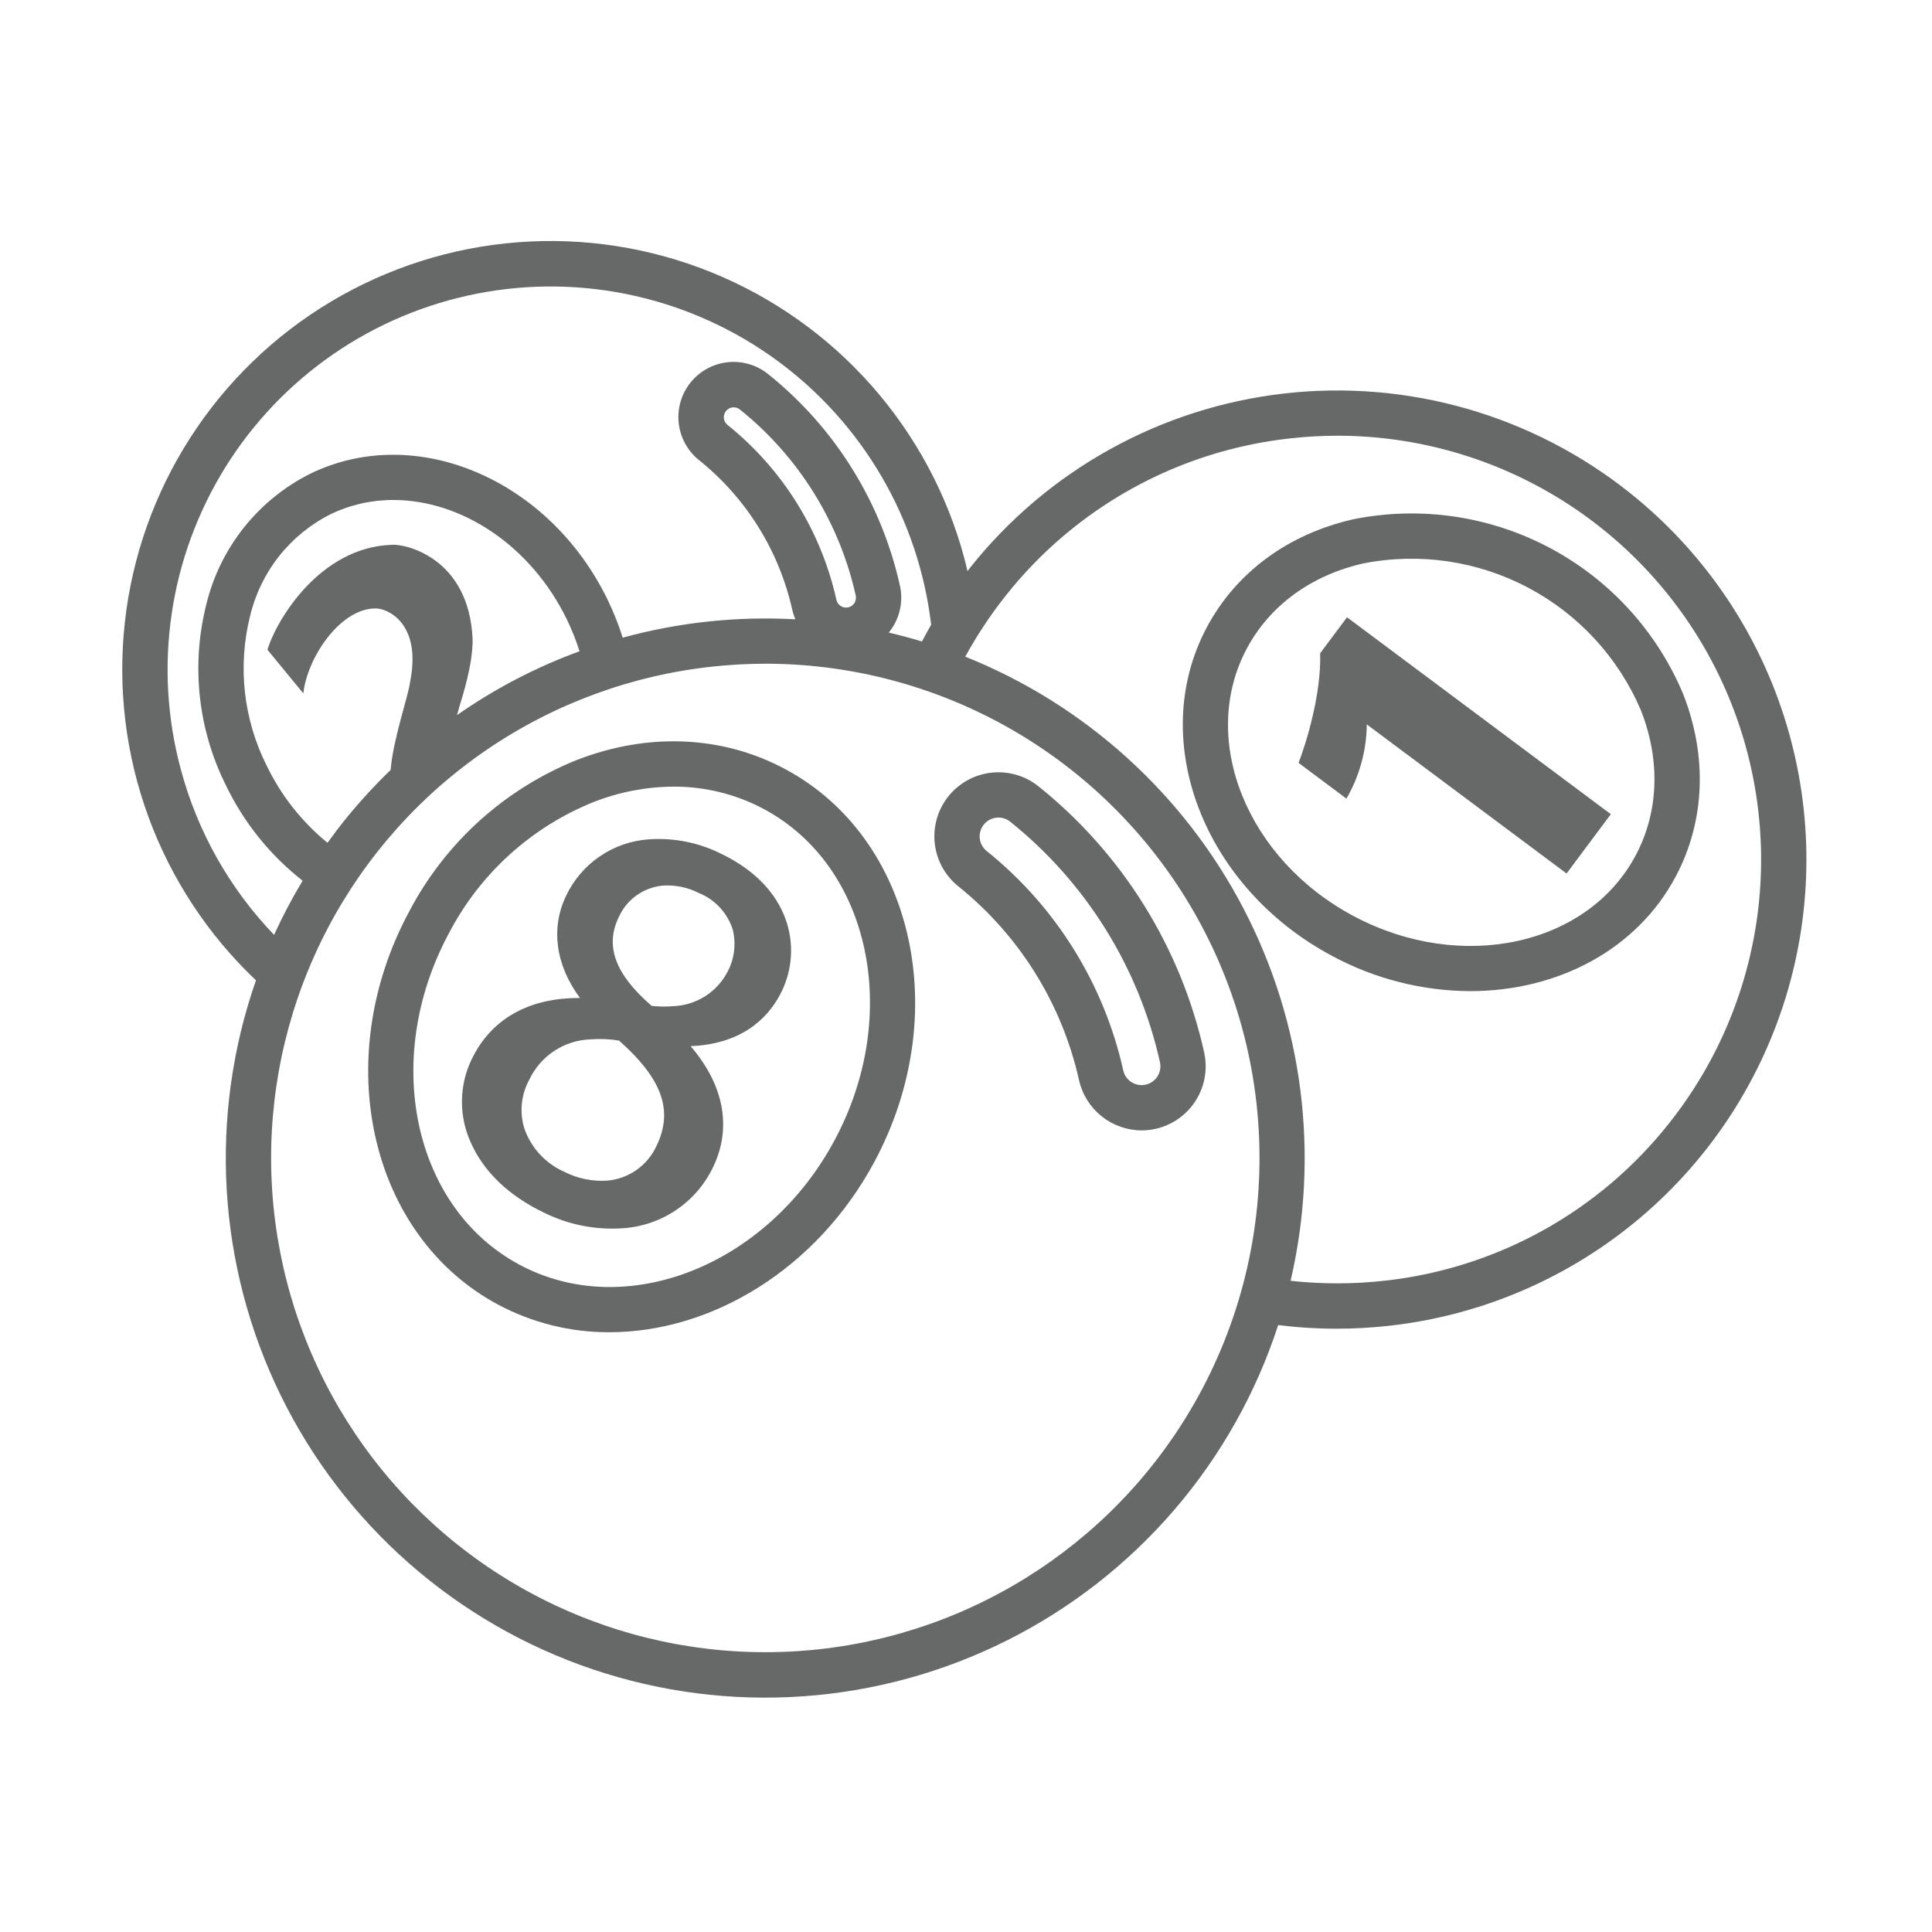 <svg width="303" height="303" viewBox="0 0 303 303" fill="none" xmlns="http://www.w3.org/2000/svg">
<g opacity="0.7">
<path d="M255.568 77.26C248.011 71.242 239.343 66.77 230.057 64.102C220.772 61.433 211.052 60.619 201.453 61.707C191.853 62.795 182.562 65.763 174.109 70.442C165.657 75.12 158.209 81.418 152.19 88.975C152.032 89.173 151.888 89.379 151.732 89.579C151.565 88.869 151.405 88.159 151.213 87.45C148.506 77.434 143.516 68.182 136.634 60.418C129.752 52.653 121.165 46.589 111.546 42.698C101.928 38.808 91.54 37.199 81.195 37.996C70.85 38.793 60.831 41.975 51.922 47.293C43.013 52.611 35.457 59.919 29.846 68.646C24.235 77.373 20.721 87.281 19.58 97.594C18.439 107.906 19.702 118.342 23.27 128.085C26.837 137.827 32.613 146.611 40.144 153.748C36.455 164.308 34.897 175.496 35.561 186.662C36.224 197.829 39.096 208.754 44.009 218.803C48.922 228.853 55.78 237.828 64.185 245.21C72.59 252.592 82.376 258.233 92.976 261.808C103.576 265.383 114.779 266.82 125.938 266.036C137.097 265.252 147.99 262.263 157.986 257.242C167.982 252.22 176.883 245.266 184.174 236.782C191.464 228.298 197 218.452 200.46 207.814C203.49 208.194 206.54 208.384 209.593 208.384C212.409 208.384 215.222 208.224 218.02 207.907C232.478 206.269 246.125 200.38 257.236 190.985C268.347 181.591 276.423 169.112 280.442 155.128C284.461 141.144 284.243 126.282 279.816 112.422C275.388 98.561 266.95 86.325 255.568 77.26ZM28.38 120.747C26.215 112.772 25.72 104.436 26.924 96.261C28.127 88.086 31.005 80.246 35.375 73.234C39.746 66.221 45.517 60.185 52.326 55.503C59.135 50.821 66.837 47.595 74.95 46.025C83.063 44.455 91.413 44.575 99.477 46.379C107.541 48.182 115.147 51.63 121.818 56.506C128.49 61.382 134.084 67.582 138.251 74.718C142.417 81.854 145.067 89.773 146.034 97.979C145.532 98.845 145.059 99.724 144.593 100.606C142.874 100.084 141.139 99.618 139.388 99.208C140.22 98.192 140.81 97 141.113 95.722C141.416 94.444 141.423 93.114 141.134 91.832C138.225 78.764 130.949 67.078 120.506 58.701C119.622 57.982 118.606 57.445 117.514 57.12C116.422 56.794 115.277 56.688 114.144 56.806C113.012 56.925 111.913 57.266 110.912 57.81C109.912 58.354 109.028 59.09 108.313 59.976C107.597 60.862 107.063 61.881 106.742 62.974C106.421 64.066 106.319 65.212 106.442 66.344C106.564 67.477 106.909 68.574 107.457 69.572C108.005 70.571 108.744 71.452 109.633 72.164C117.035 78.103 122.192 86.388 124.254 95.651C124.369 96.156 124.531 96.65 124.736 97.126C115.614 96.621 106.471 97.594 97.661 100.008C97.025 97.995 96.246 96.03 95.329 94.128C86.168 75.178 65.272 66.264 48.75 74.253C44.68 76.274 41.102 79.163 38.268 82.716C35.435 86.27 33.414 90.401 32.35 94.819C29.958 104.309 31.04 114.341 35.4 123.103C38.212 128.971 42.34 134.112 47.462 138.125C45.809 140.868 44.313 143.703 42.983 146.617C36.016 139.36 30.992 130.462 28.38 120.747ZM133.036 95.255C132.968 95.271 132.898 95.281 132.828 95.288L132.823 95.289C132.45 95.319 132.079 95.214 131.777 94.993C131.475 94.771 131.263 94.448 131.18 94.083C128.77 83.259 122.743 73.579 114.094 66.639C113.774 66.381 113.57 66.006 113.526 65.597C113.483 65.187 113.604 64.778 113.862 64.458C114.121 64.138 114.496 63.933 114.905 63.89C115.314 63.846 115.724 63.967 116.044 64.226C125.24 71.602 131.646 81.892 134.207 93.398C134.297 93.8 134.225 94.221 134.005 94.569C133.786 94.917 133.437 95.164 133.036 95.255ZM61.419 85.449C50.263 85.814 43.407 97.078 41.946 101.9L47.572 108.749C48.176 103.202 53.24 95.549 58.773 95.421C60.55 95.307 66.227 97.541 64.303 107.014C64.005 109.287 61.634 115.981 61.269 120.746C58.76 123.167 56.401 125.739 54.205 128.446C53.216 129.67 52.276 130.917 51.366 132.178C47.319 128.877 44.05 124.723 41.794 120.012C38.173 112.779 37.258 104.489 39.214 96.639C40.023 93.213 41.573 90.006 43.755 87.243C45.936 84.48 48.697 82.229 51.842 80.647C54.917 79.165 58.288 78.401 61.702 78.414C72.331 78.414 83.277 85.517 88.935 97.219C89.703 98.811 90.356 100.455 90.89 102.14C84.077 104.629 77.616 107.995 71.673 112.154C71.815 111.679 71.929 111.284 71.98 111.024C72.539 109.217 74.155 104.214 74.123 100.309C73.598 87.382 63.407 85.232 61.419 85.449ZM180.328 230.307C172.319 240.223 161.989 248.011 150.251 252.982C138.514 257.952 125.732 259.95 113.037 258.801C100.343 257.651 88.128 253.388 77.474 246.39C66.821 239.392 58.057 229.875 51.961 218.681C45.864 207.487 42.622 194.962 42.522 182.216C42.422 169.47 45.467 156.896 51.387 145.608C57.307 134.32 65.92 124.666 76.462 117.501C87.005 110.337 99.151 105.883 111.826 104.534C114.6 104.239 117.387 104.091 120.176 104.09C134.794 104.121 149.105 108.284 161.458 116.099C173.811 123.915 183.703 135.064 189.992 148.259C196.281 161.455 198.71 176.16 197 190.678C195.29 205.195 189.511 218.933 180.328 230.307ZM261.728 176.214C256.307 183.06 249.582 188.762 241.942 192.99C234.303 197.219 225.9 199.891 217.221 200.85C212.299 201.405 207.331 201.412 202.407 200.872C206.999 181.151 204.378 160.438 195.02 142.483C185.661 124.528 170.182 110.517 151.387 102.986C153.229 99.615 155.356 96.407 157.745 93.399C163.167 86.554 169.892 80.852 177.531 76.623C185.171 72.394 193.574 69.723 202.253 68.764C204.78 68.477 207.322 68.333 209.866 68.333C222.363 68.36 234.598 71.909 245.17 78.572C255.741 85.236 264.22 94.744 269.635 106.007C275.049 117.269 277.179 129.83 275.781 142.248C274.382 154.666 269.512 166.438 261.728 176.214Z" fill="#262828"/>
<path d="M263.958 108.804C259.824 98.977 252.417 90.882 242.994 85.894C233.572 80.905 222.714 79.33 212.262 81.434C201.987 83.762 193.806 89.808 189.226 98.461C179.869 116.133 188.767 139.251 209.059 149.995C215.68 153.537 223.066 155.407 230.575 155.442C244.181 155.442 256.687 149.027 262.828 137.427C267.409 128.776 267.81 118.61 263.958 108.804ZM256.552 134.105C249.027 148.314 229.213 152.629 212.381 143.719C195.548 134.809 187.977 115.996 195.502 101.783C199.098 94.99 205.608 90.224 213.83 88.36C222.626 86.631 231.749 87.975 239.671 92.17C247.594 96.364 253.834 103.153 257.348 111.4C260.431 119.248 260.149 127.311 256.552 134.105Z" fill="#262828"/>
<path d="M207.045 102.449C207.234 108.994 204.787 116.72 203.657 119.647L211.164 125.25C213.215 121.71 214.315 117.701 214.359 113.61L245.687 136.994L252.63 127.691L211.255 96.809L207.045 102.449Z" fill="#262828"/>
<path d="M162.902 123.349C161.875 122.52 160.695 121.901 159.429 121.528C158.163 121.155 156.836 121.034 155.524 121.174C154.211 121.314 152.939 121.711 151.78 122.342C150.621 122.973 149.598 123.827 148.768 124.854C147.939 125.881 147.32 127.061 146.947 128.327C146.574 129.593 146.454 130.92 146.594 132.232C146.733 133.545 147.13 134.817 147.762 135.976C148.393 137.135 149.246 138.158 150.273 138.988C159.873 146.69 166.562 157.434 169.237 169.448C169.746 171.668 170.992 173.651 172.771 175.074C174.551 176.496 176.759 177.275 179.038 177.282C179.325 177.282 179.615 177.27 179.906 177.244C181.335 177.12 182.722 176.692 183.972 175.987C185.223 175.283 186.308 174.319 187.154 173.16C188.001 172.001 188.59 170.675 188.881 169.269C189.172 167.864 189.158 166.413 188.842 165.013C185.184 148.58 176.034 133.884 162.902 123.349ZM179.693 170.106C179.56 170.136 179.425 170.157 179.289 170.171C178.579 170.229 177.873 170.03 177.298 169.61C176.724 169.189 176.321 168.575 176.163 167.881C173.141 154.306 165.582 142.166 154.735 133.463C154.434 133.22 154.183 132.919 153.998 132.579C153.813 132.239 153.696 131.866 153.655 131.481C153.614 131.096 153.649 130.706 153.759 130.335C153.868 129.963 154.05 129.617 154.293 129.316C154.537 129.014 154.837 128.764 155.177 128.579C155.517 128.393 155.89 128.277 156.276 128.236C156.661 128.195 157.05 128.23 157.422 128.34C157.793 128.449 158.139 128.631 158.441 128.874C170.325 138.408 178.606 151.708 181.916 166.58C182.087 167.343 181.95 168.142 181.533 168.802C181.116 169.463 180.455 169.932 179.693 170.106Z" fill="#262828"/>
<path d="M123.216 120.658C113.38 115.367 101.781 114.831 90.555 119.152C79.193 123.691 69.83 132.145 64.157 142.985C51.706 166.12 57.941 193.749 78.054 204.573C83.441 207.463 89.463 208.963 95.576 208.937C111.611 208.937 128.068 199.052 137.113 182.247C149.564 159.111 143.329 131.483 123.216 120.658ZM130.859 178.881C120.264 198.568 98.086 207.288 81.42 198.32C64.754 189.352 59.816 166.037 70.411 146.351C75.279 137.006 83.329 129.709 93.106 125.78C97.097 124.213 101.342 123.396 105.629 123.37C110.59 123.349 115.478 124.567 119.85 126.911C136.516 135.881 141.454 159.195 130.859 178.881Z" fill="#262828"/>
<path d="M113.052 133.875C109.555 132.135 105.656 131.361 101.76 131.635C99 131.824 96.341 132.748 94.057 134.309C91.773 135.87 89.948 138.013 88.77 140.515C86.34 145.591 87.145 151.374 90.96 156.518C82.892 156.462 76.985 159.837 73.951 166.176C72.979 168.208 72.466 170.428 72.448 172.68C72.43 174.933 72.906 177.161 73.845 179.209C75.855 183.759 79.813 187.55 85.29 190.172C89.135 192.083 93.42 192.931 97.703 192.627C100.705 192.428 103.599 191.431 106.087 189.739C108.575 188.047 110.566 185.721 111.854 183.002C114.804 176.84 113.541 170.152 108.308 164.07C108.683 164.055 109.053 164.031 109.415 164C117.267 163.313 120.935 158.948 122.631 155.407C125.81 148.767 124.168 139.196 113.052 133.875ZM102.985 179.669C102.296 181.193 101.212 182.506 99.846 183.472C98.48 184.438 96.881 185.022 95.213 185.163C92.909 185.309 90.607 184.839 88.545 183.799C87.1 183.166 85.798 182.246 84.72 181.095C83.641 179.943 82.809 178.584 82.273 177.1C81.859 175.818 81.712 174.464 81.841 173.123C81.969 171.782 82.372 170.482 83.023 169.302C83.886 167.48 85.233 165.93 86.916 164.821C88.599 163.711 90.554 163.084 92.568 163.008C94.078 162.888 95.597 162.952 97.091 163.198C103.862 169.221 105.624 174.155 102.985 179.669ZM114.174 152.27C113.365 153.886 112.135 155.253 110.613 156.227C109.09 157.201 107.333 157.746 105.527 157.803C104.421 157.895 103.308 157.878 102.204 157.753C96.495 152.824 94.85 148.406 97.027 143.86C97.636 142.489 98.6 141.306 99.819 140.432C101.037 139.559 102.467 139.026 103.961 138.89C105.907 138.761 107.852 139.161 109.59 140.048C110.839 140.55 111.962 141.321 112.88 142.305C113.799 143.29 114.49 144.464 114.904 145.744C115.46 147.936 115.201 150.255 114.174 152.27Z" fill="#262828"/>
</g>
</svg>
